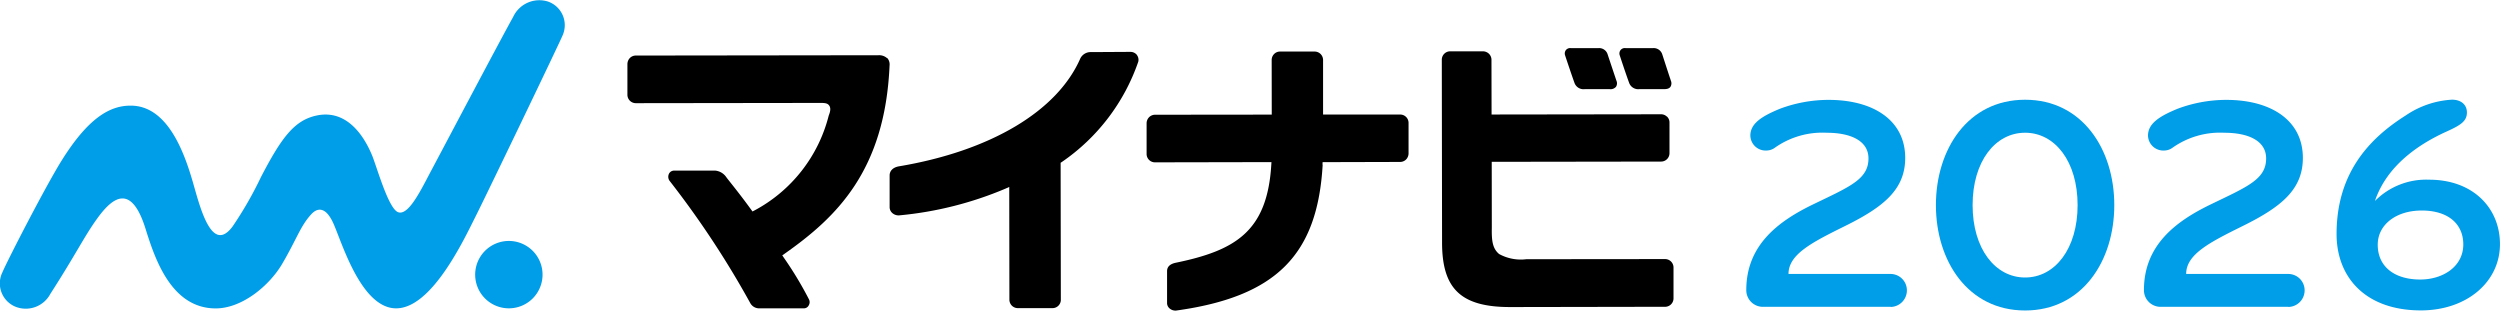 <svg xmlns="http://www.w3.org/2000/svg" xmlns:xlink="http://www.w3.org/1999/xlink" width="200" height="24.853" viewBox="0 0 200 24.853">
  <defs>
    <clipPath id="clip-path">
      <rect id="長方形_9173" data-name="長方形 9173" width="200" height="24.853" fill="none"/>
    </clipPath>
  </defs>
  <g id="グループ_13404" data-name="グループ 13404" clip-path="url(#clip-path)">
    <path id="パス_3566" data-name="パス 3566" d="M444.03,41.272H433.767a1.33,1.33,0,0,1-1.292-1.344c0-3.616,2.589-5.522,5.375-6.865,2.932-1.417,4.4-2,4.4-3.665,0-1.392-1.392-2.052-3.348-2.052a6.589,6.589,0,0,0-4.175,1.222,1.148,1.148,0,0,1-.635.2,1.224,1.224,0,0,1-1.292-1.193c0-.953.88-1.54,2.371-2.15a11.132,11.132,0,0,1,3.884-.709c3.592,0,6.133,1.637,6.133,4.643,0,2.517-1.711,3.909-4.764,5.424-2.664,1.32-4.572,2.272-4.572,3.86h8.179a1.309,1.309,0,0,1,1.292,1.32,1.325,1.325,0,0,1-1.292,1.319" transform="translate(-292.772 -16.726)" fill="#009de8"/>
    <path id="パス_3567" data-name="パス 3567" d="M486.576,41.564c-4.572,0-7.135-3.958-7.135-8.43s2.565-8.429,7.135-8.429,7.135,3.958,7.135,8.429-2.565,8.43-7.135,8.43m0-14.22c-2.394,0-4.2,2.3-4.2,5.791s1.808,5.791,4.2,5.791,4.2-2.3,4.2-5.791-1.808-5.791-4.2-5.791" transform="translate(-324.568 -16.726)" fill="#009de8"/>
    <path id="パス_3568" data-name="パス 3568" d="M542.507,41.272H532.245a1.33,1.33,0,0,1-1.292-1.344c0-3.616,2.589-5.522,5.375-6.865,2.932-1.417,4.4-2,4.4-3.665,0-1.392-1.392-2.052-3.348-2.052a6.588,6.588,0,0,0-4.175,1.222,1.148,1.148,0,0,1-.635.2,1.224,1.224,0,0,1-1.292-1.193c0-.953.88-1.54,2.371-2.15a11.132,11.132,0,0,1,3.884-.709c3.592,0,6.133,1.637,6.133,4.643,0,2.517-1.711,3.909-4.764,5.424-2.664,1.32-4.572,2.272-4.572,3.86h8.185a1.309,1.309,0,0,1,1.292,1.32,1.325,1.325,0,0,1-1.292,1.319" transform="translate(-359.437 -16.726)" fill="#009de8"/>
    <path id="パス_3569" data-name="パス 3569" d="M405.182,14.5c-.209-.62-.529-1.611-.649-1.981l-.036-.11a.717.717,0,0,0-.724-.508h-2.224a.433.433,0,0,0-.4.172.446.446,0,0,0-.054.411c.054.172.5,1.52.751,2.2a.77.77,0,0,0,.816.5h1.988c.316,0,.439-.1.5-.186a.525.525,0,0,0,.028-.5" transform="translate(-271.514 -8.053)"/>
    <path id="パス_3570" data-name="パス 3570" d="M390.959,12.4a.706.706,0,0,0-.716-.484h-2.224a.433.433,0,0,0-.4.167.454.454,0,0,0-.056.416c.058.18.507,1.527.75,2.2a.766.766,0,0,0,.817.5h2a.57.57,0,0,0,.5-.184.514.514,0,0,0,.035-.5c-.246-.733-.663-1.982-.706-2.114" transform="translate(-262.354 -8.067)"/>
    <path id="パス_3571" data-name="パス 3571" d="M123.067,62.361a2.695,2.695,0,1,1-2.7-2.691,2.695,2.695,0,0,1,2.7,2.691" transform="translate(-79.663 -40.394)" fill="#009de8"/>
    <path id="パス_3572" data-name="パス 3572" d="M45.011,2.823a2,2,0,0,0-1.178-2.7A2.309,2.309,0,0,0,41.05,1.36c-.927,1.651-5.737,10.761-6.543,12.272s-1.822,3.67-2.667,3.341c-.775-.3-1.69-3.613-2.08-4.559-.7-1.68-2.1-3.678-4.443-3.169-1.789.386-2.813,1.8-4.435,4.909a29.692,29.692,0,0,1-2.26,3.943c-1.665,2.273-2.6-1.462-3.155-3.392-.738-2.591-2.087-6.262-5.025-6.254-1.642,0-3.392.964-5.571,4.491C3.6,15,.631,20.761.192,21.786a2.018,2.018,0,0,0,1.028,2.744,2.225,2.225,0,0,0,2.806-1.017C6.113,20.268,6.688,19,7.757,17.507c1.145-1.59,2.7-3.011,3.89.805.749,2.4,2.058,6.339,5.583,6.361,2.121.015,4.317-1.817,5.344-3.563,1.161-1.974,1.453-3.029,2.339-3.982.452-.485,1.124-.661,1.76.749.614,1.364,1.888,5.673,4.146,6.613,3.194,1.326,6.2-5.134,7.237-7.193.837-1.66,6.586-13.606,6.958-14.478" transform="translate(0 0)" fill="#009de8"/>
    <path id="パス_3573" data-name="パス 3573" d="M176.165,13.92a.955.955,0,0,0-.7-.24h.015l-19.421.025a.665.665,0,0,0-.507.229.716.716,0,0,0-.167.465v2.459a.673.673,0,0,0,.674.657h.109l14.155-.019h.575c.412,0,.527.075.624.2.214.281-.008.728-.038.834a11.9,11.9,0,0,1-5.925,7.562l-.166.088-.111-.152c-.723-.994-1.265-1.676-1.893-2.468l-.089-.118a1.21,1.21,0,0,0-.873-.531h-3.28a.456.456,0,0,0-.453.285.558.558,0,0,0,.05.512,73.915,73.915,0,0,1,6.461,9.785.81.81,0,0,0,.734.436H169.5a.435.435,0,0,0,.4-.257.489.489,0,0,0,0-.48,28.9,28.9,0,0,0-2.008-3.326l-.119-.176.175-.122c4.155-2.921,8.041-6.643,8.409-15.062a.781.781,0,0,0-.18-.6" transform="translate(-105.192 -9.261)"/>
    <path id="パス_3574" data-name="パス 3574" d="M240.092,13.077a.66.66,0,0,0-.526-.227c-.373,0-2.143.013-3.221.017a.922.922,0,0,0-.769.51c-1.843,4.22-7.191,7.406-14.541,8.634-.475.093-.7.373-.713.7v2.543a.63.63,0,0,0,.215.488.754.754,0,0,0,.6.182,28.526,28.526,0,0,0,8.449-2.132l.306-.141.012,9.022a.675.675,0,0,0,.7.676h2.775a.668.668,0,0,0,.64-.628l-.017-11,.1-.065a16.063,16.063,0,0,0,6.113-8.025.637.637,0,0,0-.116-.537" transform="translate(-149.152 -8.699)"/>
    <path id="パス_3575" data-name="パス 3575" d="M298.014,21.82l.011-.2,6.206-.017a.675.675,0,0,0,.476-.2.716.716,0,0,0,.193-.455V18.492a.667.667,0,0,0-.677-.681h-6.161v-4.36a.675.675,0,0,0-.7-.678h-2.743a.655.655,0,0,0-.49.213.679.679,0,0,0-.179.458l.006,4.373-9.311.01a.684.684,0,0,0-.511.207.7.7,0,0,0-.19.491v2.458a.669.669,0,0,0,.7.652h.089l9.2-.018-.015.231c-.327,5.326-2.882,6.845-7.68,7.828-.418.1-.657.305-.657.67v2.531a.568.568,0,0,0,.214.456.716.716,0,0,0,.506.161c8.04-1.112,11.319-4.479,11.729-11.678" transform="translate(-192.216 -8.648)"/>
    <path id="パス_3576" data-name="パス 3576" d="M375.067,17.927a.663.663,0,0,0-.438-.181h-.114l-13.466.019-.008-4.361a.682.682,0,0,0-.192-.489.708.708,0,0,0-.52-.206h-2.594a.672.672,0,0,0-.668.678L357.088,28c0,3.638,1.435,5.168,5.43,5.168h.32l12.14-.022a.675.675,0,0,0,.626-.656V30.01a.675.675,0,0,0-.67-.68l-11.088.011h-.015a3.606,3.606,0,0,1-2.181-.417c-.54-.451-.6-1.1-.582-2.12l-.007-5.254,13.542-.02a.671.671,0,0,0,.679-.683V18.409a.644.644,0,0,0-.206-.484" transform="translate(-241.723 -8.604)"/>
    <path id="パス_3577" data-name="パス 3577" d="M581.752,32.787a5.765,5.765,0,0,1,4.325-1.69c3.518,0,5.665,2.272,5.665,5.156,0,3.03-2.663,5.3-6.327,5.3-4.423,0-6.744-2.639-6.744-6.108,0-4.813,2.541-7.6,5.521-9.48a7.287,7.287,0,0,1,3.713-1.27c.684,0,1.193.367,1.193,1.027,0,.709-.538,1.027-1.612,1.515-2.321,1.051-4.789,2.76-5.742,5.546m3.713.781c-1.979,0-3.494,1.1-3.494,2.736,0,1.759,1.344,2.783,3.4,2.783,1.808,0,3.445-1.027,3.445-2.81,0-1.59-1.148-2.712-3.348-2.712" transform="translate(-391.745 -16.721)" fill="#009de8"/>
  </g>
</svg>
